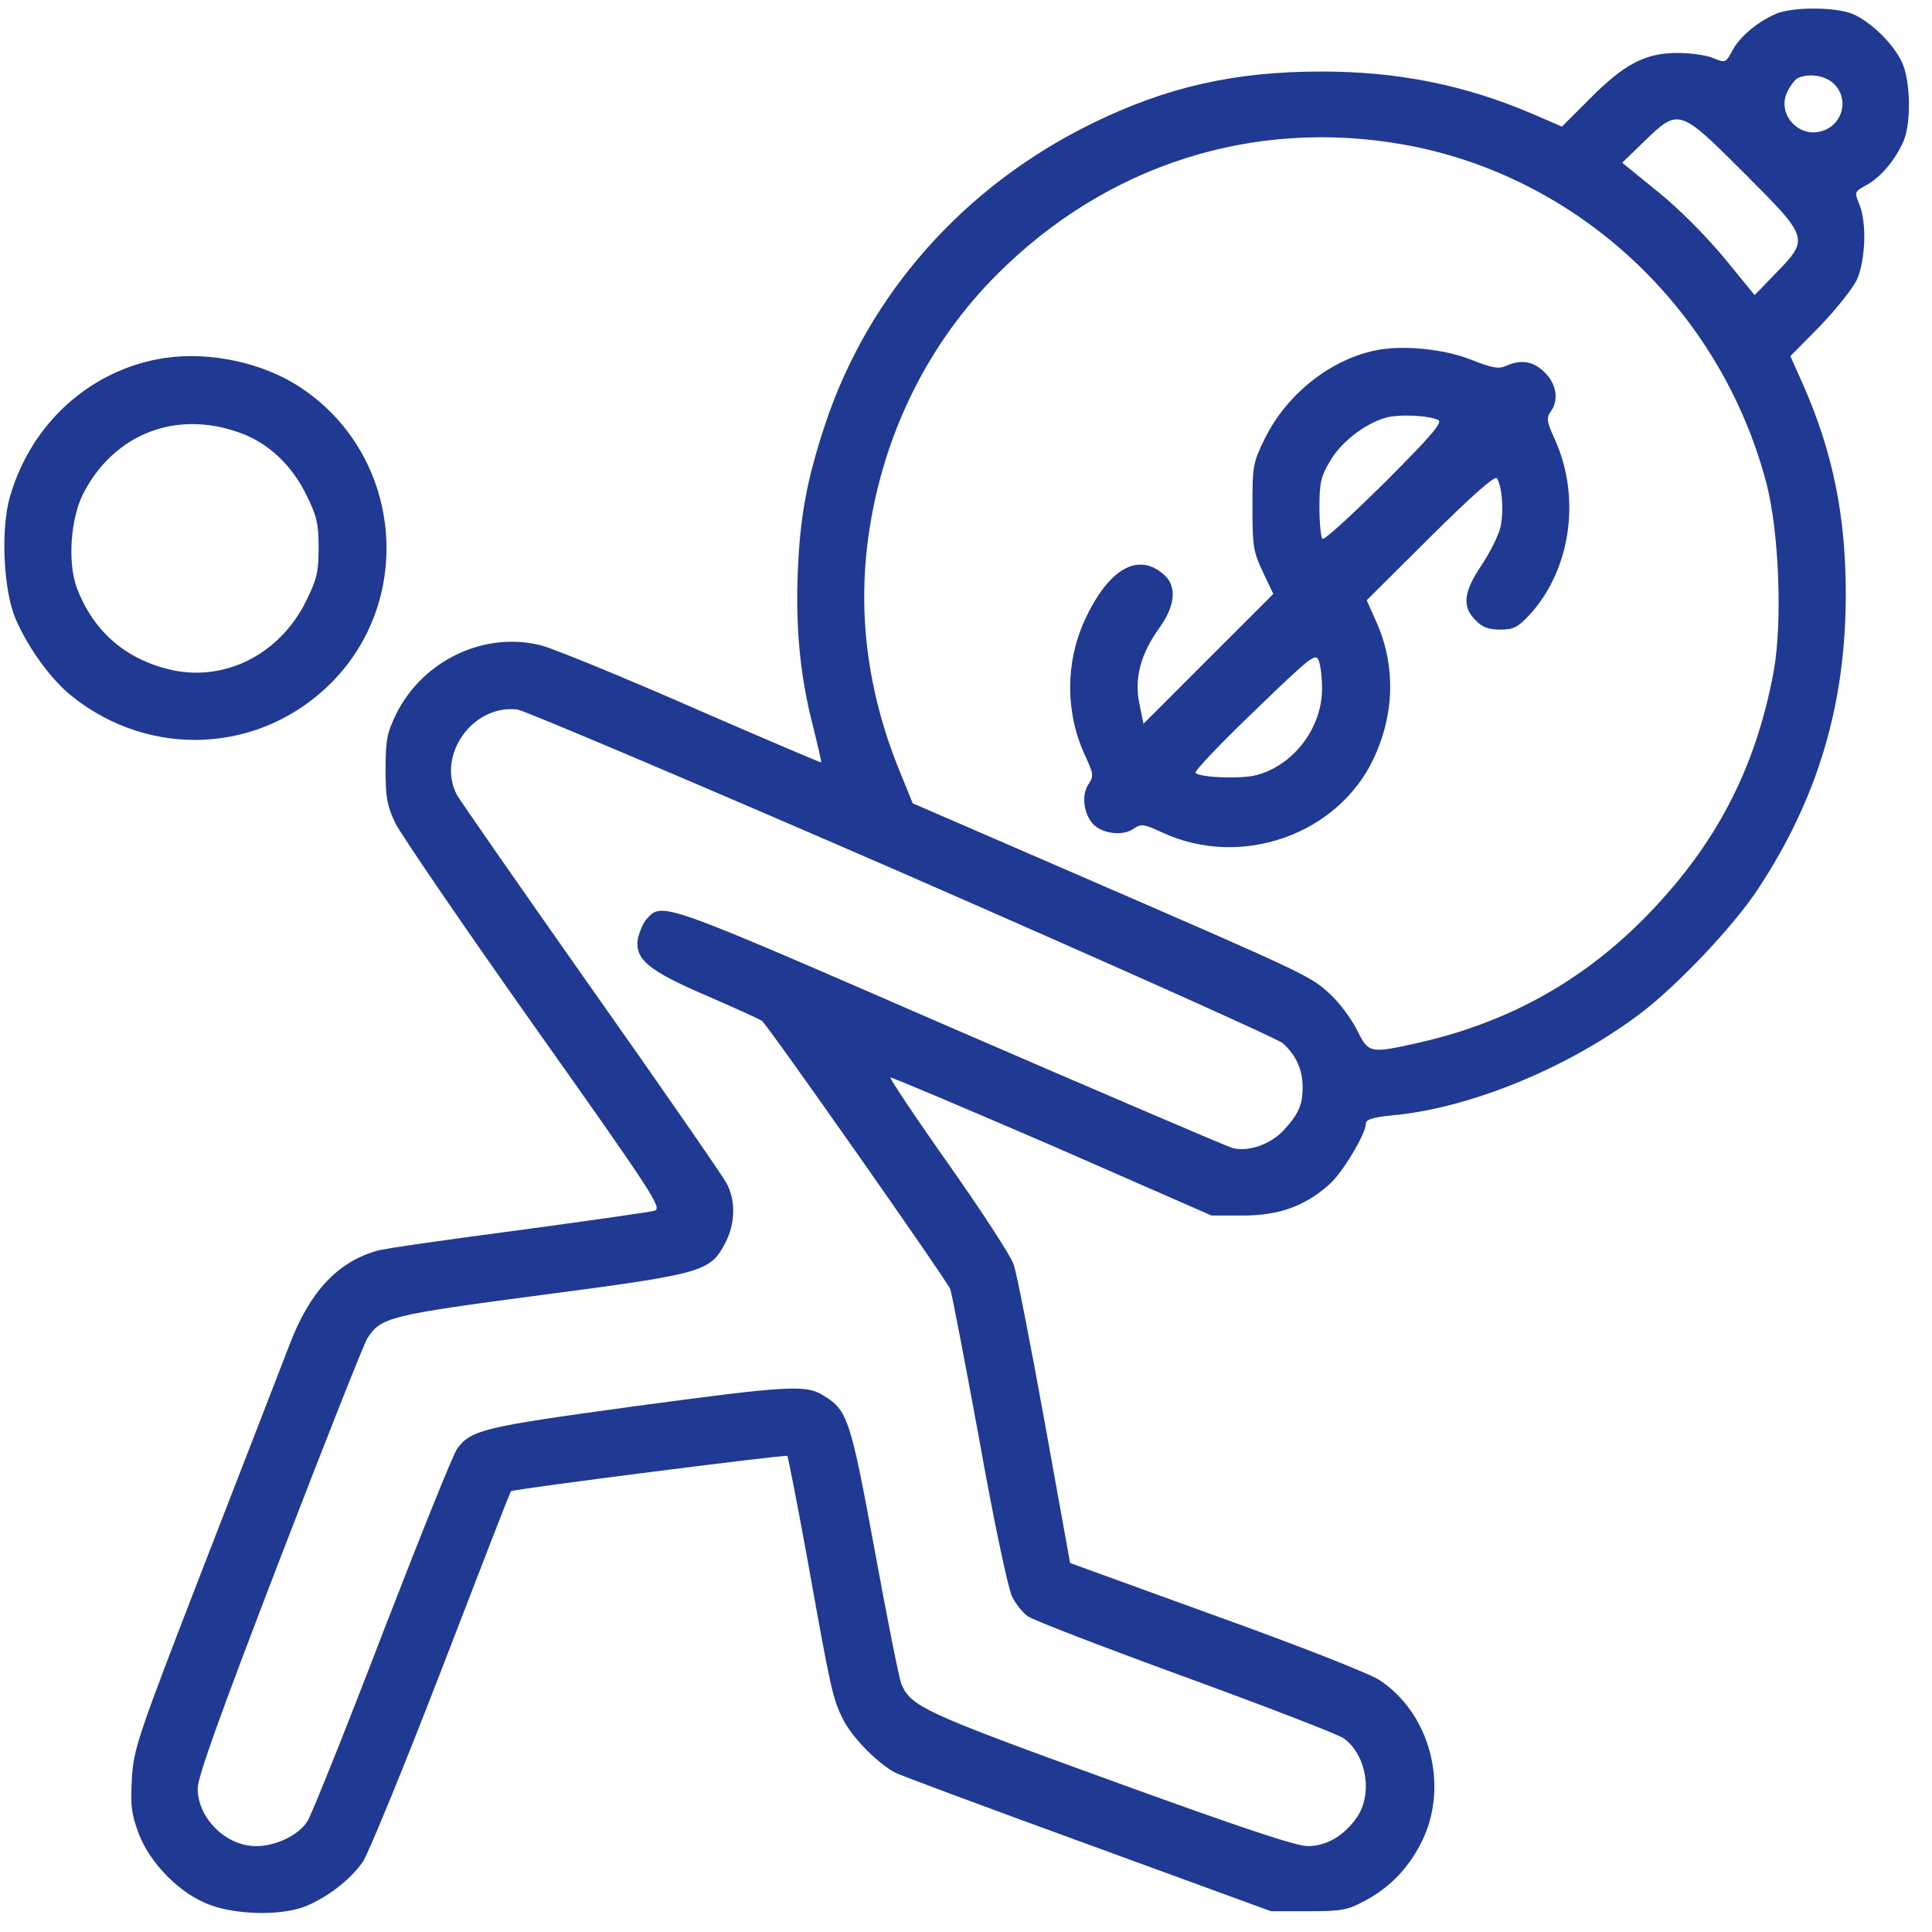 <svg width="71" height="71" viewBox="0 0 71 71" fill="none" xmlns="http://www.w3.org/2000/svg">
<g clip-path="url(#clip0_2567_24097)">
<path d="M65.261 0.51C64.578 0.811 63.935 1.344 63.662 1.864C63.416 2.315 63.402 2.315 62.965 2.137C62.718 2.028 62.117 1.946 61.638 1.946C60.463 1.946 59.683 2.356 58.412 3.641L57.4 4.653L56.293 4.174C53.818 3.121 51.384 2.629 48.554 2.629C45.369 2.629 42.894 3.19 40.146 4.53C35.429 6.84 31.916 10.791 30.316 15.617C29.646 17.655 29.4 18.981 29.318 21.032C29.236 23.069 29.4 24.846 29.879 26.692C30.056 27.403 30.193 28.004 30.179 28.018C30.166 28.032 28.033 27.129 25.435 25.994C22.851 24.86 20.363 23.848 19.912 23.725C17.82 23.178 15.537 24.258 14.552 26.254C14.224 26.938 14.17 27.198 14.17 28.264C14.17 29.317 14.224 29.604 14.525 30.246C14.73 30.657 17.013 34.006 19.625 37.697C24.041 43.932 24.341 44.397 24.054 44.492C23.877 44.547 21.621 44.862 19.009 45.217C16.412 45.559 14.088 45.887 13.841 45.969C12.406 46.379 11.38 47.473 10.642 49.414C10.369 50.112 8.974 53.735 7.525 57.453C5.009 63.947 4.914 64.262 4.845 65.383C4.791 66.368 4.832 66.668 5.091 67.365C5.502 68.473 6.623 69.608 7.716 70.004C8.674 70.36 10.205 70.401 11.107 70.1C11.914 69.813 12.857 69.115 13.336 68.418C13.541 68.104 14.853 64.918 16.234 61.336C17.615 57.754 18.75 54.815 18.777 54.801C18.886 54.719 28.881 53.447 28.935 53.502C28.963 53.543 29.304 55.28 29.687 57.385C30.535 62.129 30.603 62.43 30.986 63.196C31.328 63.865 32.271 64.823 32.914 65.151C33.133 65.26 36.332 66.45 40.009 67.789L46.709 70.237H48.076C49.293 70.237 49.525 70.196 50.127 69.868C51.084 69.375 51.808 68.61 52.287 67.598C53.244 65.575 52.533 62.95 50.701 61.746C50.359 61.514 47.761 60.489 44.713 59.395L39.326 57.44L38.383 52.217C37.863 49.346 37.357 46.748 37.248 46.461C37.152 46.16 36.072 44.506 34.869 42.797C33.652 41.075 32.695 39.639 32.722 39.598C32.75 39.571 35.416 40.705 38.656 42.1L44.521 44.67H45.683C46.996 44.67 47.953 44.328 48.842 43.535C49.334 43.112 50.195 41.662 50.195 41.293C50.195 41.143 50.441 41.061 51.138 40.992C54.009 40.733 57.605 39.256 60.244 37.274C61.597 36.262 63.675 34.075 64.591 32.694C66.793 29.358 67.832 25.912 67.832 21.825C67.832 18.967 67.353 16.602 66.259 14.127L65.795 13.088L66.888 11.981C67.476 11.366 68.091 10.6 68.242 10.272C68.556 9.561 68.611 8.166 68.324 7.496C68.146 7.059 68.146 7.045 68.597 6.799C69.117 6.512 69.664 5.869 69.965 5.158C70.238 4.489 70.211 2.957 69.896 2.287C69.582 1.604 68.748 0.797 68.078 0.51C67.435 0.25 65.863 0.25 65.261 0.51ZM67.38 3.067C67.955 3.6 67.75 4.543 66.998 4.803C66.109 5.117 65.261 4.174 65.699 3.34C65.822 3.108 65.986 2.903 66.082 2.862C66.505 2.684 67.08 2.78 67.38 3.067ZM64.099 6.362C66.478 8.741 66.492 8.768 65.275 10.026L64.482 10.846L63.375 9.492C62.718 8.699 61.707 7.674 60.941 7.059L59.615 5.979L60.435 5.186C61.693 3.969 61.72 3.983 64.099 6.362ZM51.562 5.309C57.974 6.444 63.238 11.352 64.92 17.778C65.384 19.582 65.507 22.891 65.179 24.696C64.509 28.25 63.088 30.985 60.586 33.582C58.22 36.03 55.445 37.575 52.109 38.326C50.332 38.723 50.291 38.709 49.867 37.848C49.662 37.438 49.224 36.85 48.883 36.535C48.158 35.865 48.048 35.811 39.791 32.229L33.543 29.522L33.064 28.346C31.875 25.434 31.492 22.481 31.943 19.514C32.49 15.877 34.144 12.569 36.66 10.067C40.666 6.061 46.052 4.338 51.562 5.309ZM33.16 32.078C40.666 35.36 46.968 38.176 47.146 38.34C47.638 38.791 47.871 39.311 47.871 39.953C47.871 40.61 47.72 40.951 47.146 41.567C46.668 42.059 45.888 42.332 45.314 42.196C45.109 42.141 40.42 40.131 34.896 37.739C24.205 33.09 24.341 33.131 23.754 33.787C23.631 33.924 23.494 34.252 23.439 34.512C23.33 35.264 23.836 35.674 25.996 36.604C27.008 37.041 27.91 37.451 28.006 37.52C28.238 37.711 34.814 47.076 34.923 47.377C34.978 47.528 35.457 50.016 35.99 52.914C36.523 55.922 37.056 58.41 37.193 58.67C37.316 58.93 37.576 59.258 37.767 59.395C37.945 59.532 40.543 60.53 43.537 61.623C46.531 62.717 49.156 63.729 49.375 63.879C50.209 64.467 50.455 65.903 49.88 66.764C49.416 67.448 48.759 67.844 48.062 67.844C47.625 67.844 45.588 67.16 40.802 65.424C33.912 62.922 33.474 62.717 33.119 61.869C33.037 61.651 32.599 59.463 32.148 56.989C31.259 52.162 31.15 51.834 30.289 51.301C29.619 50.877 29.072 50.905 23.193 51.697C17.793 52.436 17.314 52.545 16.808 53.229C16.658 53.42 15.427 56.496 14.046 60.065C12.679 63.633 11.435 66.723 11.299 66.928C10.97 67.448 10.136 67.844 9.412 67.844C8.304 67.844 7.265 66.819 7.265 65.725C7.265 65.301 8.072 63.059 10.273 57.33C11.927 53.037 13.377 49.373 13.5 49.182C14.005 48.403 14.306 48.334 19.857 47.596C25.818 46.817 26.091 46.735 26.638 45.709C27.021 44.985 27.049 44.151 26.707 43.494C26.57 43.235 24.341 40.008 21.744 36.33C19.146 32.639 16.918 29.44 16.781 29.194C16.043 27.744 17.383 25.871 19.023 26.076C19.283 26.117 25.654 28.811 33.16 32.078Z" fill="#203993"/>
<path d="M50.512 12.884C48.857 13.24 47.285 14.498 46.492 16.097C46.041 17.013 46.027 17.109 46.027 18.627C46.027 20.062 46.055 20.267 46.41 21.019L46.793 21.826L44.4 24.218L42.022 26.597L41.871 25.859C41.68 24.929 41.912 24.041 42.609 23.07C43.197 22.25 43.252 21.552 42.787 21.129C41.83 20.267 40.736 20.896 39.861 22.797C39.15 24.355 39.15 26.174 39.861 27.732C40.19 28.443 40.203 28.512 39.998 28.826C39.738 29.209 39.82 29.892 40.162 30.275C40.49 30.631 41.242 30.74 41.639 30.466C41.953 30.262 42.022 30.275 42.732 30.603C45.617 31.929 49.172 30.672 50.484 27.869C51.264 26.201 51.291 24.396 50.553 22.797L50.225 22.058L52.562 19.734C54.107 18.203 54.941 17.465 55.01 17.574C55.215 17.902 55.27 18.859 55.133 19.406C55.051 19.721 54.736 20.336 54.435 20.787C53.779 21.758 53.725 22.304 54.23 22.797C54.477 23.056 54.709 23.138 55.133 23.138C55.625 23.138 55.775 23.056 56.213 22.591C57.73 20.937 58.113 18.271 57.129 16.125C56.842 15.496 56.828 15.359 56.978 15.14C57.293 14.716 57.211 14.129 56.773 13.691C56.35 13.267 55.898 13.199 55.352 13.445C55.065 13.568 54.846 13.527 54.08 13.226C53.055 12.816 51.523 12.666 50.512 12.884ZM52.863 15.441C53.014 15.537 52.549 16.07 50.881 17.738C49.678 18.927 48.652 19.871 48.598 19.802C48.543 19.748 48.488 19.228 48.488 18.654C48.488 17.752 48.543 17.506 48.871 16.959C49.268 16.262 50.129 15.591 50.895 15.359C51.387 15.209 52.522 15.263 52.863 15.441ZM48.584 25.285C48.598 26.721 47.559 28.115 46.178 28.484C45.617 28.634 44.1 28.58 43.935 28.402C43.881 28.347 44.852 27.322 46.096 26.133C48.174 24.123 48.352 23.986 48.461 24.273C48.529 24.437 48.584 24.888 48.584 25.285Z" fill="#203993"/>
<path d="M6.049 13.156C3.356 13.567 1.141 15.535 0.362 18.27C0.02 19.445 0.129 21.701 0.567 22.727C1.032 23.82 1.893 24.996 2.659 25.598C5.543 27.895 9.576 27.69 12.161 25.106C15.278 21.988 14.758 16.725 11.08 14.264C9.7 13.334 7.731 12.91 6.049 13.156ZM8.852 15.918C9.864 16.287 10.725 17.094 11.258 18.188C11.641 18.967 11.709 19.227 11.709 20.129C11.709 21.018 11.641 21.291 11.258 22.07C10.274 24.08 8.196 25.106 6.159 24.586C4.545 24.176 3.41 23.151 2.823 21.606C2.481 20.676 2.59 19.076 3.055 18.147C4.19 15.932 6.5 15.043 8.852 15.918Z" fill="#203993"/>
</g>
<defs>
<clipPath id="clip0_2567_24097">
<rect width="70" height="70" fill="white" transform="translate(0.156 0.305)"/>
</clipPath>
</defs>
</svg>
